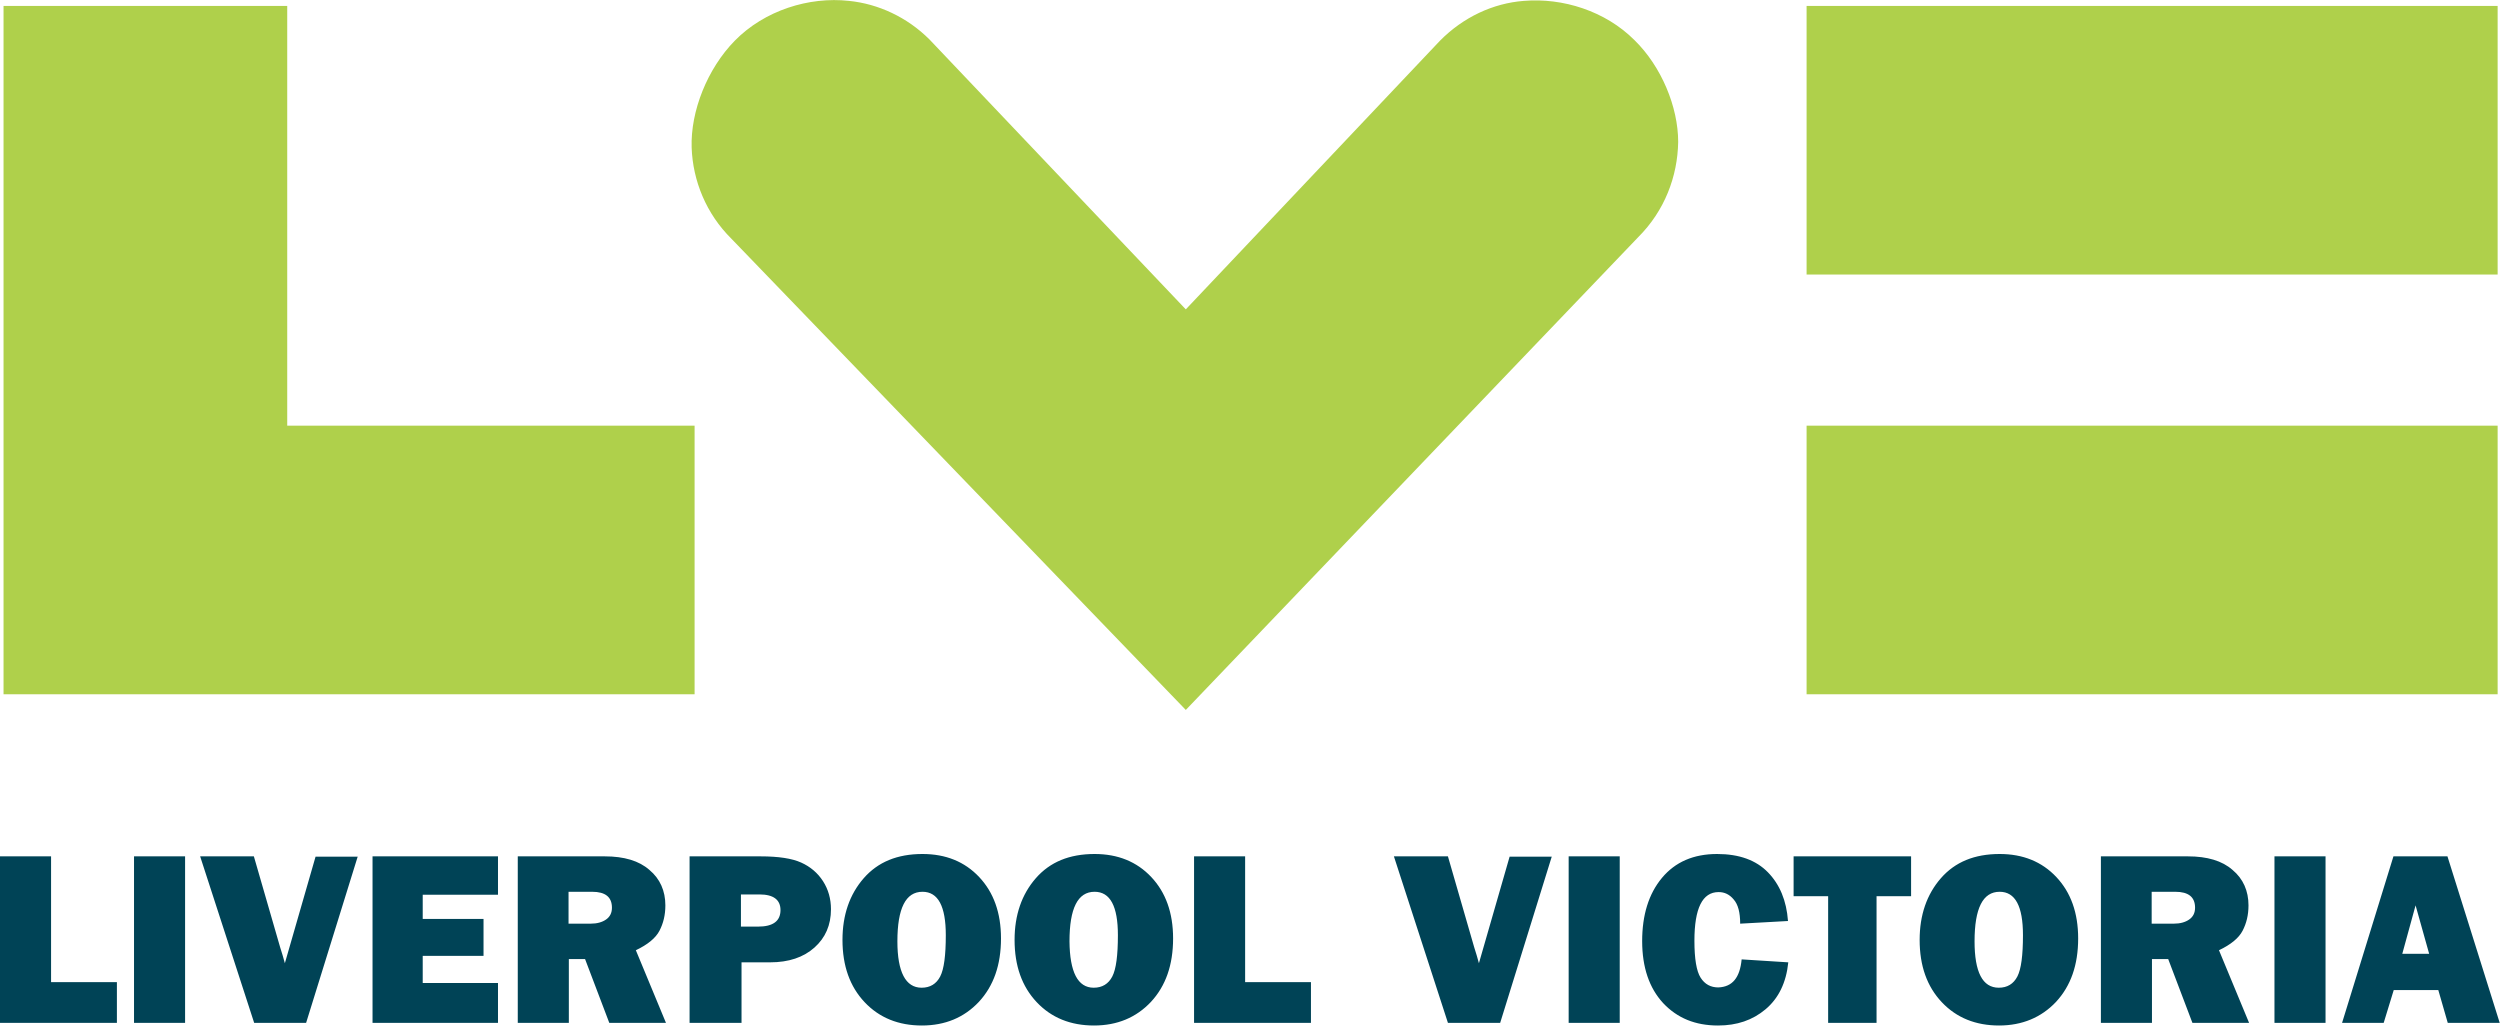 <svg version="1.1" id="Layer_1" xmlns="http://www.w3.org/2000/svg" x="0" y="0" viewBox="0 0 846.9 347.4" style="enable-background:new 0 0 846.9 347.4" xml:space="preserve"><style>.st0{fill:#afd04b}.st1{fill:#004356}</style><path class="st0" d="M97.3 144.2V2H1.2v233.2h234.1v-91zM612 144.2h234.1v91H612zM612 2h234.1v91H612zM555 80.3c8.9-8.9 13.3-20.5 13.5-32.2 0-11.9-5.7-25.6-14.8-34.5C543.8 3.7 529.4-.8 516.2.3c-10.4.8-20.5 5.5-28.4 13.5l-86.1 91-86.8-91.4C307.3 5.8 297.5 1.3 287.6.3c-13.5-1.5-28.6 3.2-38.7 13.5-9.3 9.5-15 23.9-14.6 36.2.4 11.2 4.9 22.4 13.5 30.9l153.9 159.6L555 80.3z"/><path class="st1" d="M39.6 332.7v13.8H0v-56.4h17.3v42.6h22.3zM62.7 290.1v56.4H45.4v-56.4h17.3zM121.2 290.1l-17.5 56.4H86.1l-18.3-56.4H86l8.9 30.8c.6 1.8 1.1 3.6 1.6 5.4l10.4-36.1h14.3zM168.7 333v13.5h-42.5v-56.4h42.5v13h-25.5v8.2h20.6v12.5h-20.6v9.2h25.5zM225.6 346.5h-19.2l-8.2-21.6h-5.5v21.6h-17.3v-56.4h29.5c6.5 0 11.6 1.5 15.1 4.6 3.6 3 5.4 7.1 5.4 12 0 3.3-.7 6.1-2 8.6s-4 4.7-8 6.6l10.2 24.6zm-32.9-33.6h7.4c2.2 0 3.9-.5 5.2-1.4 1.3-.9 2-2.2 2-4 0-3.6-2.2-5.4-6.7-5.4h-8v10.8zM251.2 326v20.5h-17.6v-56.4h24.1c6 0 10.6.7 13.7 2.1 3.1 1.4 5.6 3.5 7.4 6.3 1.8 2.8 2.7 6 2.7 9.5 0 5.4-1.9 9.7-5.6 13-3.7 3.3-8.7 5-15 5h-9.7zm-.2-12.1h5.8c5.1 0 7.6-1.9 7.6-5.6 0-3.5-2.4-5.3-7.1-5.3H251v10.9zM312.3 347.4c-7.9 0-14.4-2.6-19.4-7.9-5-5.3-7.5-12.3-7.5-21.1 0-8.4 2.4-15.4 7.2-20.9 4.8-5.5 11.4-8.2 19.9-8.2 7.9 0 14.3 2.6 19.2 7.8 4.9 5.2 7.4 12.1 7.4 20.8 0 9-2.5 16.1-7.5 21.5-5 5.3-11.4 8-19.3 8zm-.1-12.8c2.9 0 5-1.3 6.3-3.8s1.9-7.2 1.9-14c0-9.8-2.6-14.7-7.9-14.7-5.7 0-8.5 5.6-8.5 16.8 0 10.4 2.8 15.7 8.2 15.7zM370.6 347.4c-7.9 0-14.4-2.6-19.4-7.9-5-5.3-7.5-12.3-7.5-21.1 0-8.4 2.4-15.4 7.2-20.9 4.8-5.5 11.4-8.2 19.9-8.2 7.9 0 14.3 2.6 19.2 7.8 4.9 5.2 7.4 12.1 7.4 20.8 0 9-2.5 16.1-7.5 21.5-5 5.3-11.4 8-19.3 8zm-.1-12.8c2.9 0 5-1.3 6.3-3.8s1.9-7.2 1.9-14c0-9.8-2.6-14.7-7.9-14.7-5.7 0-8.5 5.6-8.5 16.8.1 10.4 2.8 15.7 8.2 15.7zM444.1 332.7v13.8h-39.6v-56.4h17.3v42.6h22.3zM525.7 290.1l-17.5 56.4h-17.7l-18.3-56.4h18.3l8.9 30.8c.6 1.8 1.1 3.6 1.6 5.4l10.4-36.1h14.3zM548.7 290.1v56.4h-17.3v-56.4h17.3zM590 325l15.8 1c-.7 6.9-3.3 12.2-7.7 15.9-4.4 3.7-9.7 5.5-16.1 5.5-7.7 0-13.8-2.5-18.6-7.6-4.7-5.1-7.1-12.1-7.1-21 0-8.8 2.2-16 6.7-21.4 4.5-5.4 10.7-8.1 18.7-8.1 7.5 0 13.2 2.1 17.2 6.2s6.3 9.6 6.8 16.5l-16.2.9c0-3.8-.7-6.5-2.2-8.2-1.4-1.7-3.1-2.5-5.1-2.5-5.5 0-8.2 5.5-8.2 16.5 0 6.1.7 10.3 2.1 12.5 1.4 2.2 3.4 3.3 6 3.3 4.8-.2 7.3-3.3 7.9-9.5zM635.7 303.6v42.9h-16.4v-42.9h-11.7v-13.5h39.8v13.5h-11.7zM677.2 347.4c-7.9 0-14.4-2.6-19.4-7.9-5-5.3-7.5-12.3-7.5-21.1 0-8.4 2.4-15.4 7.2-20.9 4.8-5.5 11.4-8.2 19.9-8.2 7.9 0 14.3 2.6 19.2 7.8 4.9 5.2 7.4 12.1 7.4 20.8 0 9-2.5 16.1-7.5 21.5-5 5.3-11.5 8-19.3 8zm-.1-12.8c2.9 0 5-1.3 6.3-3.8s1.9-7.2 1.9-14c0-9.8-2.6-14.7-7.9-14.7-5.7 0-8.5 5.6-8.5 16.8 0 10.4 2.7 15.7 8.2 15.7zM761.9 346.5h-19.2l-8.2-21.6H729v21.6h-17.3v-56.4h29.5c6.5 0 11.6 1.5 15.1 4.6 3.6 3 5.4 7.1 5.4 12 0 3.3-.7 6.1-2 8.6s-4 4.7-8 6.6l10.2 24.6zM729 312.9h7.4c2.2 0 3.9-.5 5.2-1.4 1.3-.9 2-2.2 2-4 0-3.6-2.2-5.4-6.7-5.4h-8v10.8zM787.8 290.1v56.4h-17.3v-56.4h17.3zM829.2 346.5l-3.2-11.1h-15.1l-3.4 11.1h-14.1l17.4-56.4h18.3l17.7 56.4h-17.6zm-15.4-23.4h9.1l-4.6-16.4-4.5 16.4z"/></svg>